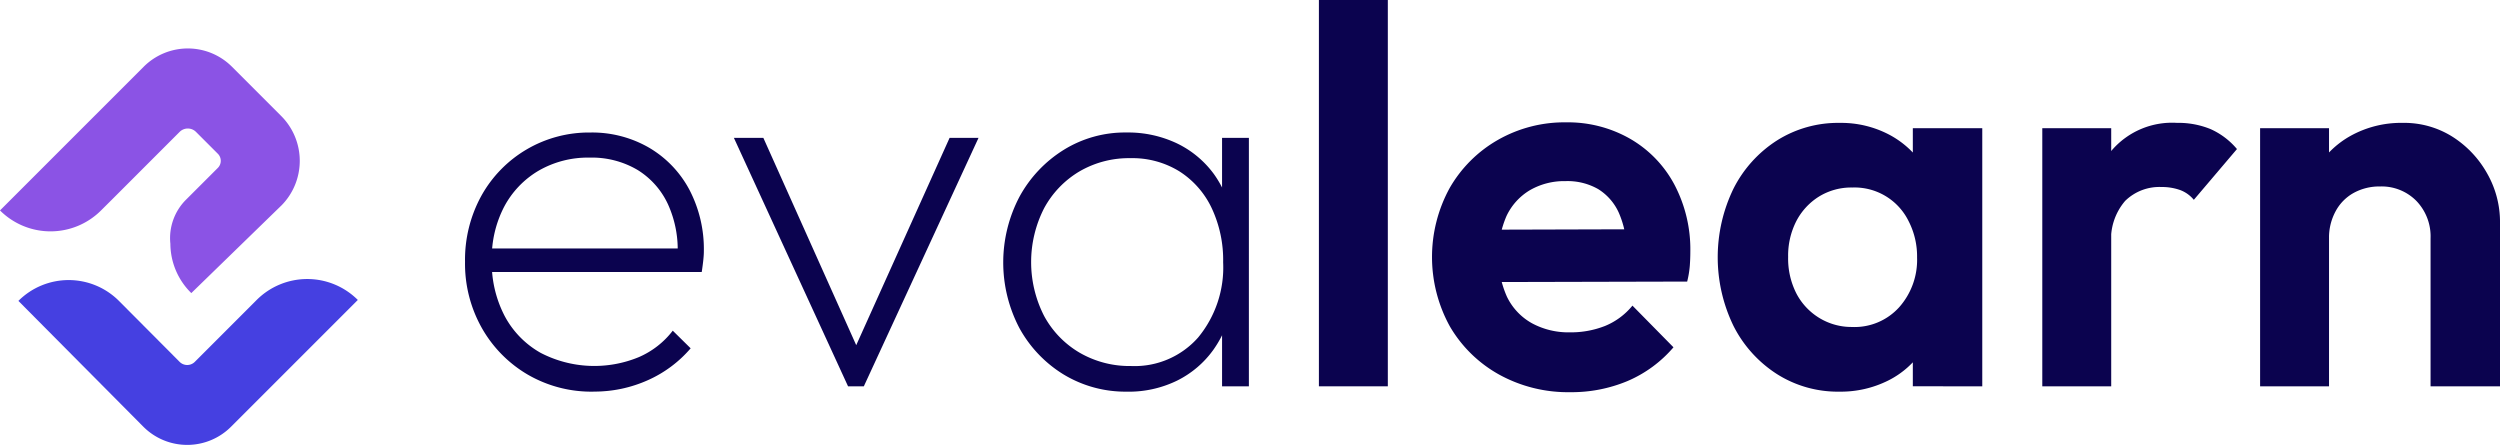 <svg id="Groupe_2" data-name="Groupe 2" xmlns="http://www.w3.org/2000/svg" xmlns:xlink="http://www.w3.org/1999/xlink" width="236.331" height="42.057" viewBox="0 0 236.331 42.057">
  <defs>
    <clipPath id="clip-path">
      <rect id="Rectangle_2" data-name="Rectangle 2" width="236.331" height="42.057" fill="none"/>
    </clipPath>
  </defs>
  <g id="Groupe_1" data-name="Groupe 1" clip-path="url(#clip-path)">
    <path id="Tracé_1" data-name="Tracé 1" d="M39.252,110.662,27.266,122.648a5.859,5.859,0,0,1-8.284,0L7.166,110.75a6.721,6.721,0,0,1,9.526.022l5.717,5.743a1.014,1.014,0,0,0,1.431,0l5.851-5.853a6.764,6.764,0,0,1,9.562,0" transform="translate(-5.427 -82.306)" fill="#4540e1"/>
    <path id="Tracé_2" data-name="Tracé 2" d="M26.576,33.743,18.085,42a6.573,6.573,0,0,1-1.979-4.662,5.129,5.129,0,0,1,1.513-4.2l2.976-2.974a.946.946,0,0,0,0-1.333l-2.069-2.069a1.093,1.093,0,0,0-1.545,0l-6.317,6.319,0,0L9.552,34.187a6.755,6.755,0,0,1-9.552,0l4.158-4.158L5.487,28.7l8.1-8.1a5.9,5.9,0,0,1,8.338,0l4.654,4.656a6,6,0,0,1,0,8.487" transform="translate(0 -14.294)" fill="#8b53e5"/>
    <path id="Tracé_3" data-name="Tracé 3" d="M193.27,76.11a11.98,11.98,0,0,1-6.216-1.616,11.858,11.858,0,0,1-4.327-4.394,12.365,12.365,0,0,1-1.592-6.263,12.541,12.541,0,0,1,1.542-6.238,11.628,11.628,0,0,1,10.295-5.985,10.742,10.742,0,0,1,5.57,1.44,10.108,10.108,0,0,1,3.8,3.965,12.117,12.117,0,0,1,1.368,5.859q0,.3-.05.783t-.149,1.137h-20.59V62.574h19.148l-.845.707a10.378,10.378,0,0,0-.9-4.874,7.514,7.514,0,0,0-2.885-3.258,8.479,8.479,0,0,0-4.526-1.162,9.288,9.288,0,0,0-4.824,1.237,8.65,8.65,0,0,0-3.257,3.409,10.5,10.5,0,0,0-1.169,5.051,10.9,10.9,0,0,0,1.219,5.278,8.649,8.649,0,0,0,3.407,3.485,11.016,11.016,0,0,0,9.275.4,8.094,8.094,0,0,0,3.208-2.5l1.691,1.667a11.467,11.467,0,0,1-4.029,3.005,12.348,12.348,0,0,1-5.172,1.086" transform="translate(-137.174 -39.087)" fill="#0b034f"/>
    <path id="Tracé_4" data-name="Tracé 4" d="M296.641,77.181,285.849,53.694h2.785l9.549,21.315h-1.542l9.6-21.315h2.735L298.133,77.181Z" transform="translate(-216.473 -40.662)" fill="#0b034f"/>
    <path id="Tracé_5" data-name="Tracé 5" d="M402.505,76.11a11.272,11.272,0,0,1-6.018-1.616,11.776,11.776,0,0,1-4.178-4.369,13.34,13.34,0,0,1,0-12.451,11.93,11.93,0,0,1,4.178-4.42,10.97,10.97,0,0,1,5.918-1.642,10.775,10.775,0,0,1,4.8,1.036,9.346,9.346,0,0,1,3.481,2.9A9.99,9.99,0,0,1,412.452,60v7.678a10.629,10.629,0,0,1-1.816,4.47,9.294,9.294,0,0,1-3.456,2.93,10.391,10.391,0,0,1-4.675,1.035m.348-2.425a8,8,0,0,0,6.341-2.7,10.393,10.393,0,0,0,2.362-7.1,11.537,11.537,0,0,0-1.094-5.152,8.344,8.344,0,0,0-3.058-3.46,8.453,8.453,0,0,0-4.6-1.237,9.274,9.274,0,0,0-4.849,1.263,9.034,9.034,0,0,0-3.332,3.485,11.182,11.182,0,0,0,0,10.152,8.97,8.97,0,0,0,3.357,3.485,9.4,9.4,0,0,0,4.874,1.263m8.6,1.92V69.291L412,63.533l-.547-5.708V52.118h2.536V75.605Z" transform="translate(-295.929 -39.087)" fill="#0b034f"/>
    <rect id="Rectangle_1" data-name="Rectangle 1" width="6.515" height="36.519" transform="translate(124.679)" fill="#0b034f"/>
    <path id="Tracé_6" data-name="Tracé 6" d="M570.856,73.166a13.49,13.49,0,0,1-6.739-1.667,12.275,12.275,0,0,1-4.65-4.546,13.584,13.584,0,0,1-.025-13.082,12.246,12.246,0,0,1,4.551-4.546,12.683,12.683,0,0,1,6.465-1.667,11.828,11.828,0,0,1,6.067,1.566,10.9,10.9,0,0,1,4.178,4.344,13.136,13.136,0,0,1,1.492,6.314q0,.657-.05,1.338a9.112,9.112,0,0,1-.249,1.49l-20.242.05v-4.95l17.208-.05-2.686,2.071a8.948,8.948,0,0,0-.746-3.637,5.075,5.075,0,0,0-1.94-2.222,5.828,5.828,0,0,0-3.083-.758,6.487,6.487,0,0,0-3.382.859,5.629,5.629,0,0,0-2.213,2.45,9.539,9.539,0,0,0,.05,7.627,5.7,5.7,0,0,0,2.362,2.5,7.229,7.229,0,0,0,3.581.859,8.786,8.786,0,0,0,3.332-.606,6.536,6.536,0,0,0,2.586-1.92l3.879,3.94a11.816,11.816,0,0,1-4.327,3.182,13.679,13.679,0,0,1-5.421,1.061" transform="translate(-422.404 -36.092)" fill="#0b034f"/>
    <path id="Tracé_7" data-name="Tracé 7" d="M680.534,73.274a10.719,10.719,0,0,1-5.894-1.667,11.615,11.615,0,0,1-4.1-4.546,14.862,14.862,0,0,1,0-12.981,11.614,11.614,0,0,1,4.1-4.546,10.806,10.806,0,0,1,5.943-1.667,9.764,9.764,0,0,1,4.575,1.061,8.693,8.693,0,0,1,3.283,2.929,8.213,8.213,0,0,1,1.343,4.293V64.99a8.35,8.35,0,0,1-4.6,7.223,10.025,10.025,0,0,1-4.65,1.061m1.243-6.112a5.688,5.688,0,0,0,4.426-1.869,6.739,6.739,0,0,0,1.691-4.7,7.282,7.282,0,0,0-.8-3.435,5.691,5.691,0,0,0-5.321-3.182,5.816,5.816,0,0,0-3.158.859,5.977,5.977,0,0,0-2.139,2.323,7.16,7.16,0,0,0-.771,3.384,7.27,7.27,0,0,0,.771,3.435,5.91,5.91,0,0,0,2.163,2.323,5.842,5.842,0,0,0,3.133.859m5.72,5.607V66.2l1.094-5.96-1.094-5.91v-5.96h6.565v24.4Z" transform="translate(-506.668 -36.25)" fill="#0b034f"/>
    <path id="Tracé_8" data-name="Tracé 8" d="M795.479,48.371h6.515v24.4h-6.515Zm6.515,10.961-2.536-1.768a12.951,12.951,0,0,1,2.586-7.1,7.526,7.526,0,0,1,6.167-2.6,8.031,8.031,0,0,1,3.158.581,6.97,6.97,0,0,1,2.512,1.894l-4.078,4.8a3.043,3.043,0,0,0-1.318-.934,5.208,5.208,0,0,0-1.766-.278,4.618,4.618,0,0,0-3.407,1.313,5.569,5.569,0,0,0-1.318,4.091" transform="translate(-602.416 -36.249)" fill="#0b034f"/>
    <path id="Tracé_9" data-name="Tracé 9" d="M880.316,48.372h6.515v24.4h-6.515Zm16.114,24.4V58.777a4.826,4.826,0,0,0-1.343-3.536,4.61,4.61,0,0,0-3.432-1.364,5.043,5.043,0,0,0-2.487.606,4.3,4.3,0,0,0-1.716,1.742,5.223,5.223,0,0,0-.622,2.551l-2.536-1.364a9.9,9.9,0,0,1,1.219-4.975,8.715,8.715,0,0,1,3.382-3.359,9.847,9.847,0,0,1,4.9-1.212,8.54,8.54,0,0,1,4.75,1.338,9.738,9.738,0,0,1,3.258,3.485,9.264,9.264,0,0,1,1.193,4.571V72.768Z" transform="translate(-666.663 -36.25)" fill="#0b034f"/>
  </g>
</svg>
